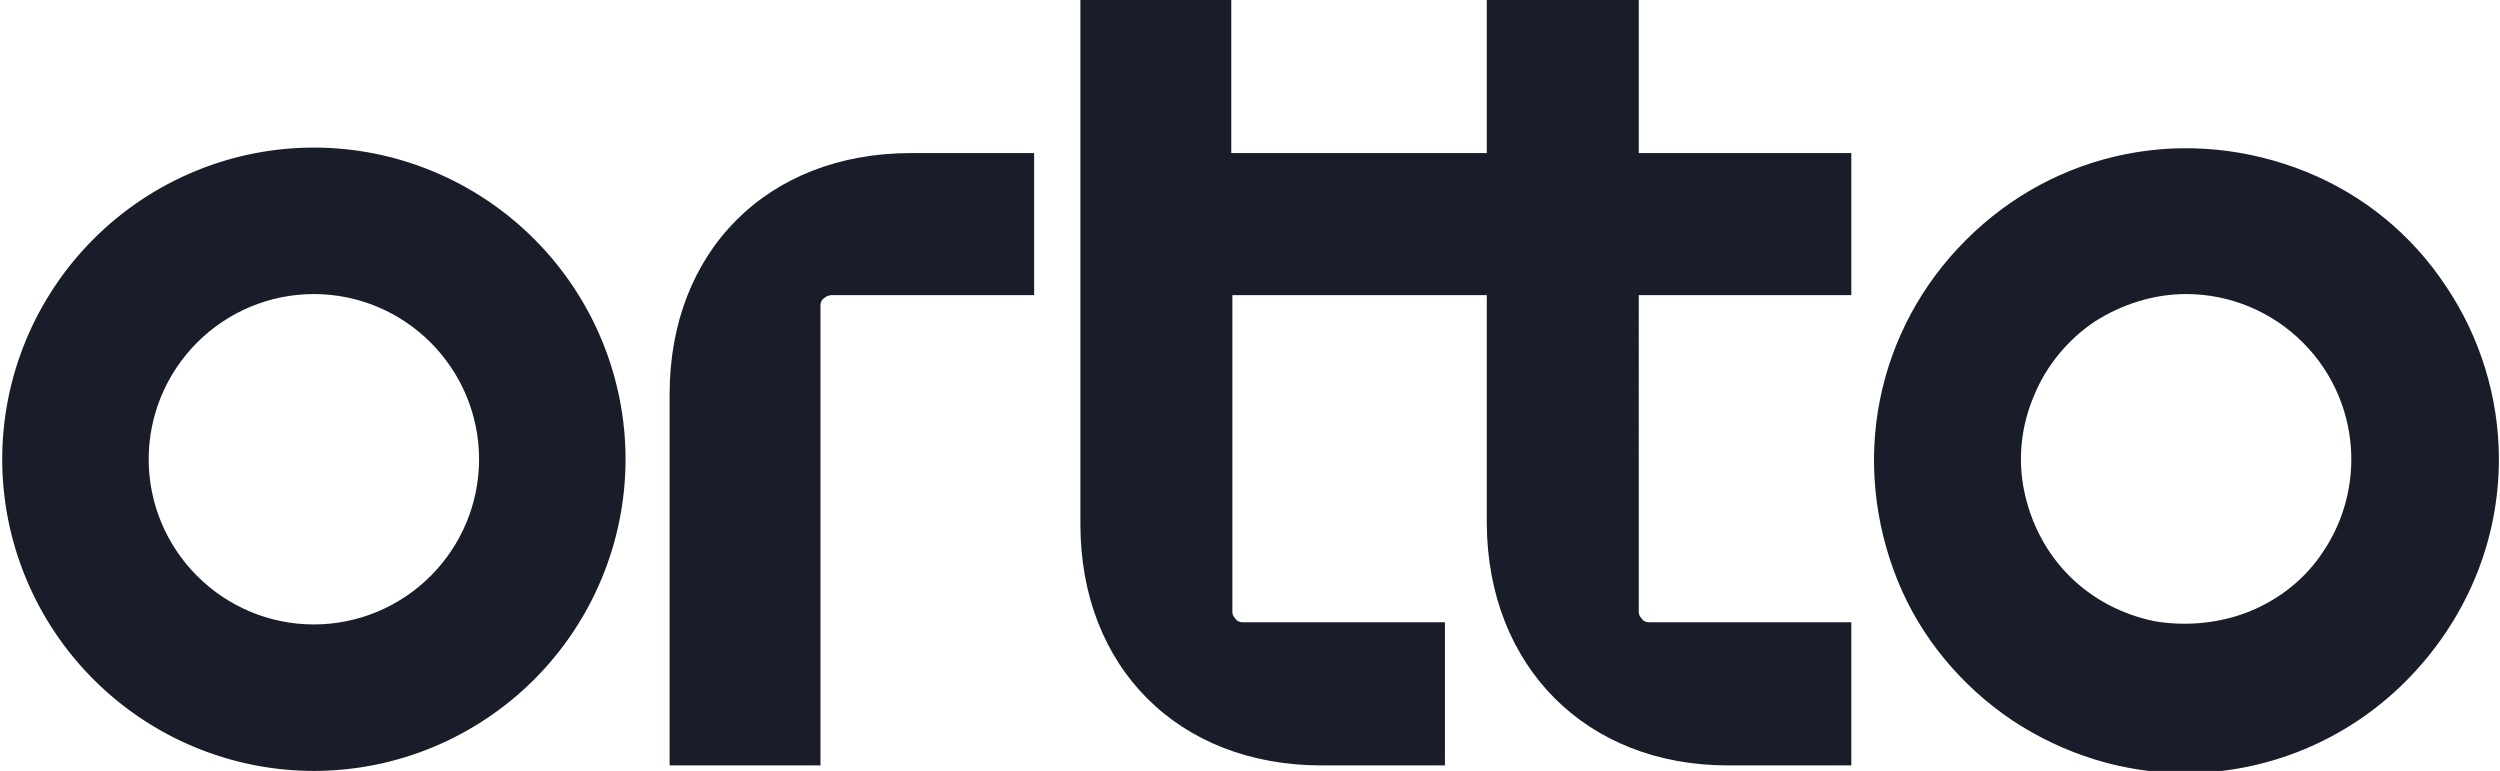 <?xml version="1.0" encoding="utf-8"?>
<!-- Generator: Adobe Illustrator 27.0.0, SVG Export Plug-In . SVG Version: 6.00 Build 0)  -->
<svg version="1.1" id="Layer_1" xmlns="http://www.w3.org/2000/svg" xmlns:xlink="http://www.w3.org/1999/xlink" x="0px" y="0px"
	 viewBox="0 0 227 70" style="enable-background:new 0 0 227 70;" xml:space="preserve">
<style type="text/css">
	.st0{fill:#191D2A;}
</style>
<path class="st0" d="M43.5,41.7c0,4-1.6,7.8-4.4,10.6c-2.8,2.8-6.6,4.4-10.6,4.4c-4,0-7.8-1.6-10.6-4.4c-2.8-2.8-4.4-6.6-4.4-10.6
	c0-4,1.6-7.8,4.4-10.6c2.8-2.8,6.6-4.4,10.6-4.4c4,0,7.8,1.6,10.6,4.4C41.9,33.9,43.5,37.7,43.5,41.7L43.5,41.7z M56.8,41.7
	c0-7.5-3-14.7-8.3-20c-5.3-5.3-12.5-8.3-20-8.3c-7.5,0-14.7,3-20,8.3c-5.3,5.3-8.3,12.5-8.3,20c0,7.5,3,14.7,8.3,20
	C13.8,67,21,70,28.5,70c7.5,0,14.7-3,20-8.3C53.8,56.4,56.8,49.2,56.8,41.7L56.8,41.7z M75.5,26.8h18.4V13.9H82.7
	c-13,0-21.9,8.9-21.9,21.9v33.7h13.7V27.7c0-0.2,0.1-0.5,0.3-0.6C75,26.9,75.3,26.8,75.5,26.8L75.5,26.8z M156.9,69.5h11.2V56.5
	h-18.4c-0.2,0-0.5-0.1-0.6-0.3c-0.2-0.2-0.3-0.4-0.3-0.6V26.8h19.3V13.9h-19.3V0H135v13.9h-23.2V0H98.1v47.6
	c0,13,8.9,21.9,21.9,21.9h11.2V56.5h-18.4c-0.2,0-0.5-0.1-0.6-0.3c-0.2-0.2-0.3-0.4-0.3-0.6V26.8H135l0,20.8
	C135.1,60.5,144,69.5,156.9,69.5L156.9,69.5z M213.5,41.7c0,3-0.9,5.9-2.5,8.3c-1.6,2.5-4,4.4-6.7,5.5c-2.7,1.1-5.8,1.4-8.7,0.9
	c-2.9-0.6-5.6-2-7.7-4.1c-2.1-2.1-3.5-4.8-4.1-7.7c-0.6-2.9-0.3-5.9,0.9-8.7c1.1-2.7,3.1-5.1,5.5-6.7c2.5-1.6,5.4-2.5,8.3-2.5
	c4,0,7.8,1.6,10.6,4.4C211.9,33.9,213.5,37.7,213.5,41.7L213.5,41.7z M226.9,41.7c0-5.6-1.7-11.1-4.8-15.7
	c-3.1-4.7-7.5-8.3-12.7-10.4c-5.2-2.1-10.9-2.7-16.4-1.6c-5.5,1.1-10.5,3.8-14.5,7.8c-4,4-6.7,9-7.8,14.5
	c-1.1,5.5-0.5,11.2,1.6,16.4c2.1,5.2,5.8,9.6,10.4,12.7c4.7,3.1,10.1,4.8,15.7,4.8c7.5,0,14.7-3,20-8.3
	C223.9,56.4,226.9,49.2,226.9,41.7"/>
</svg>
